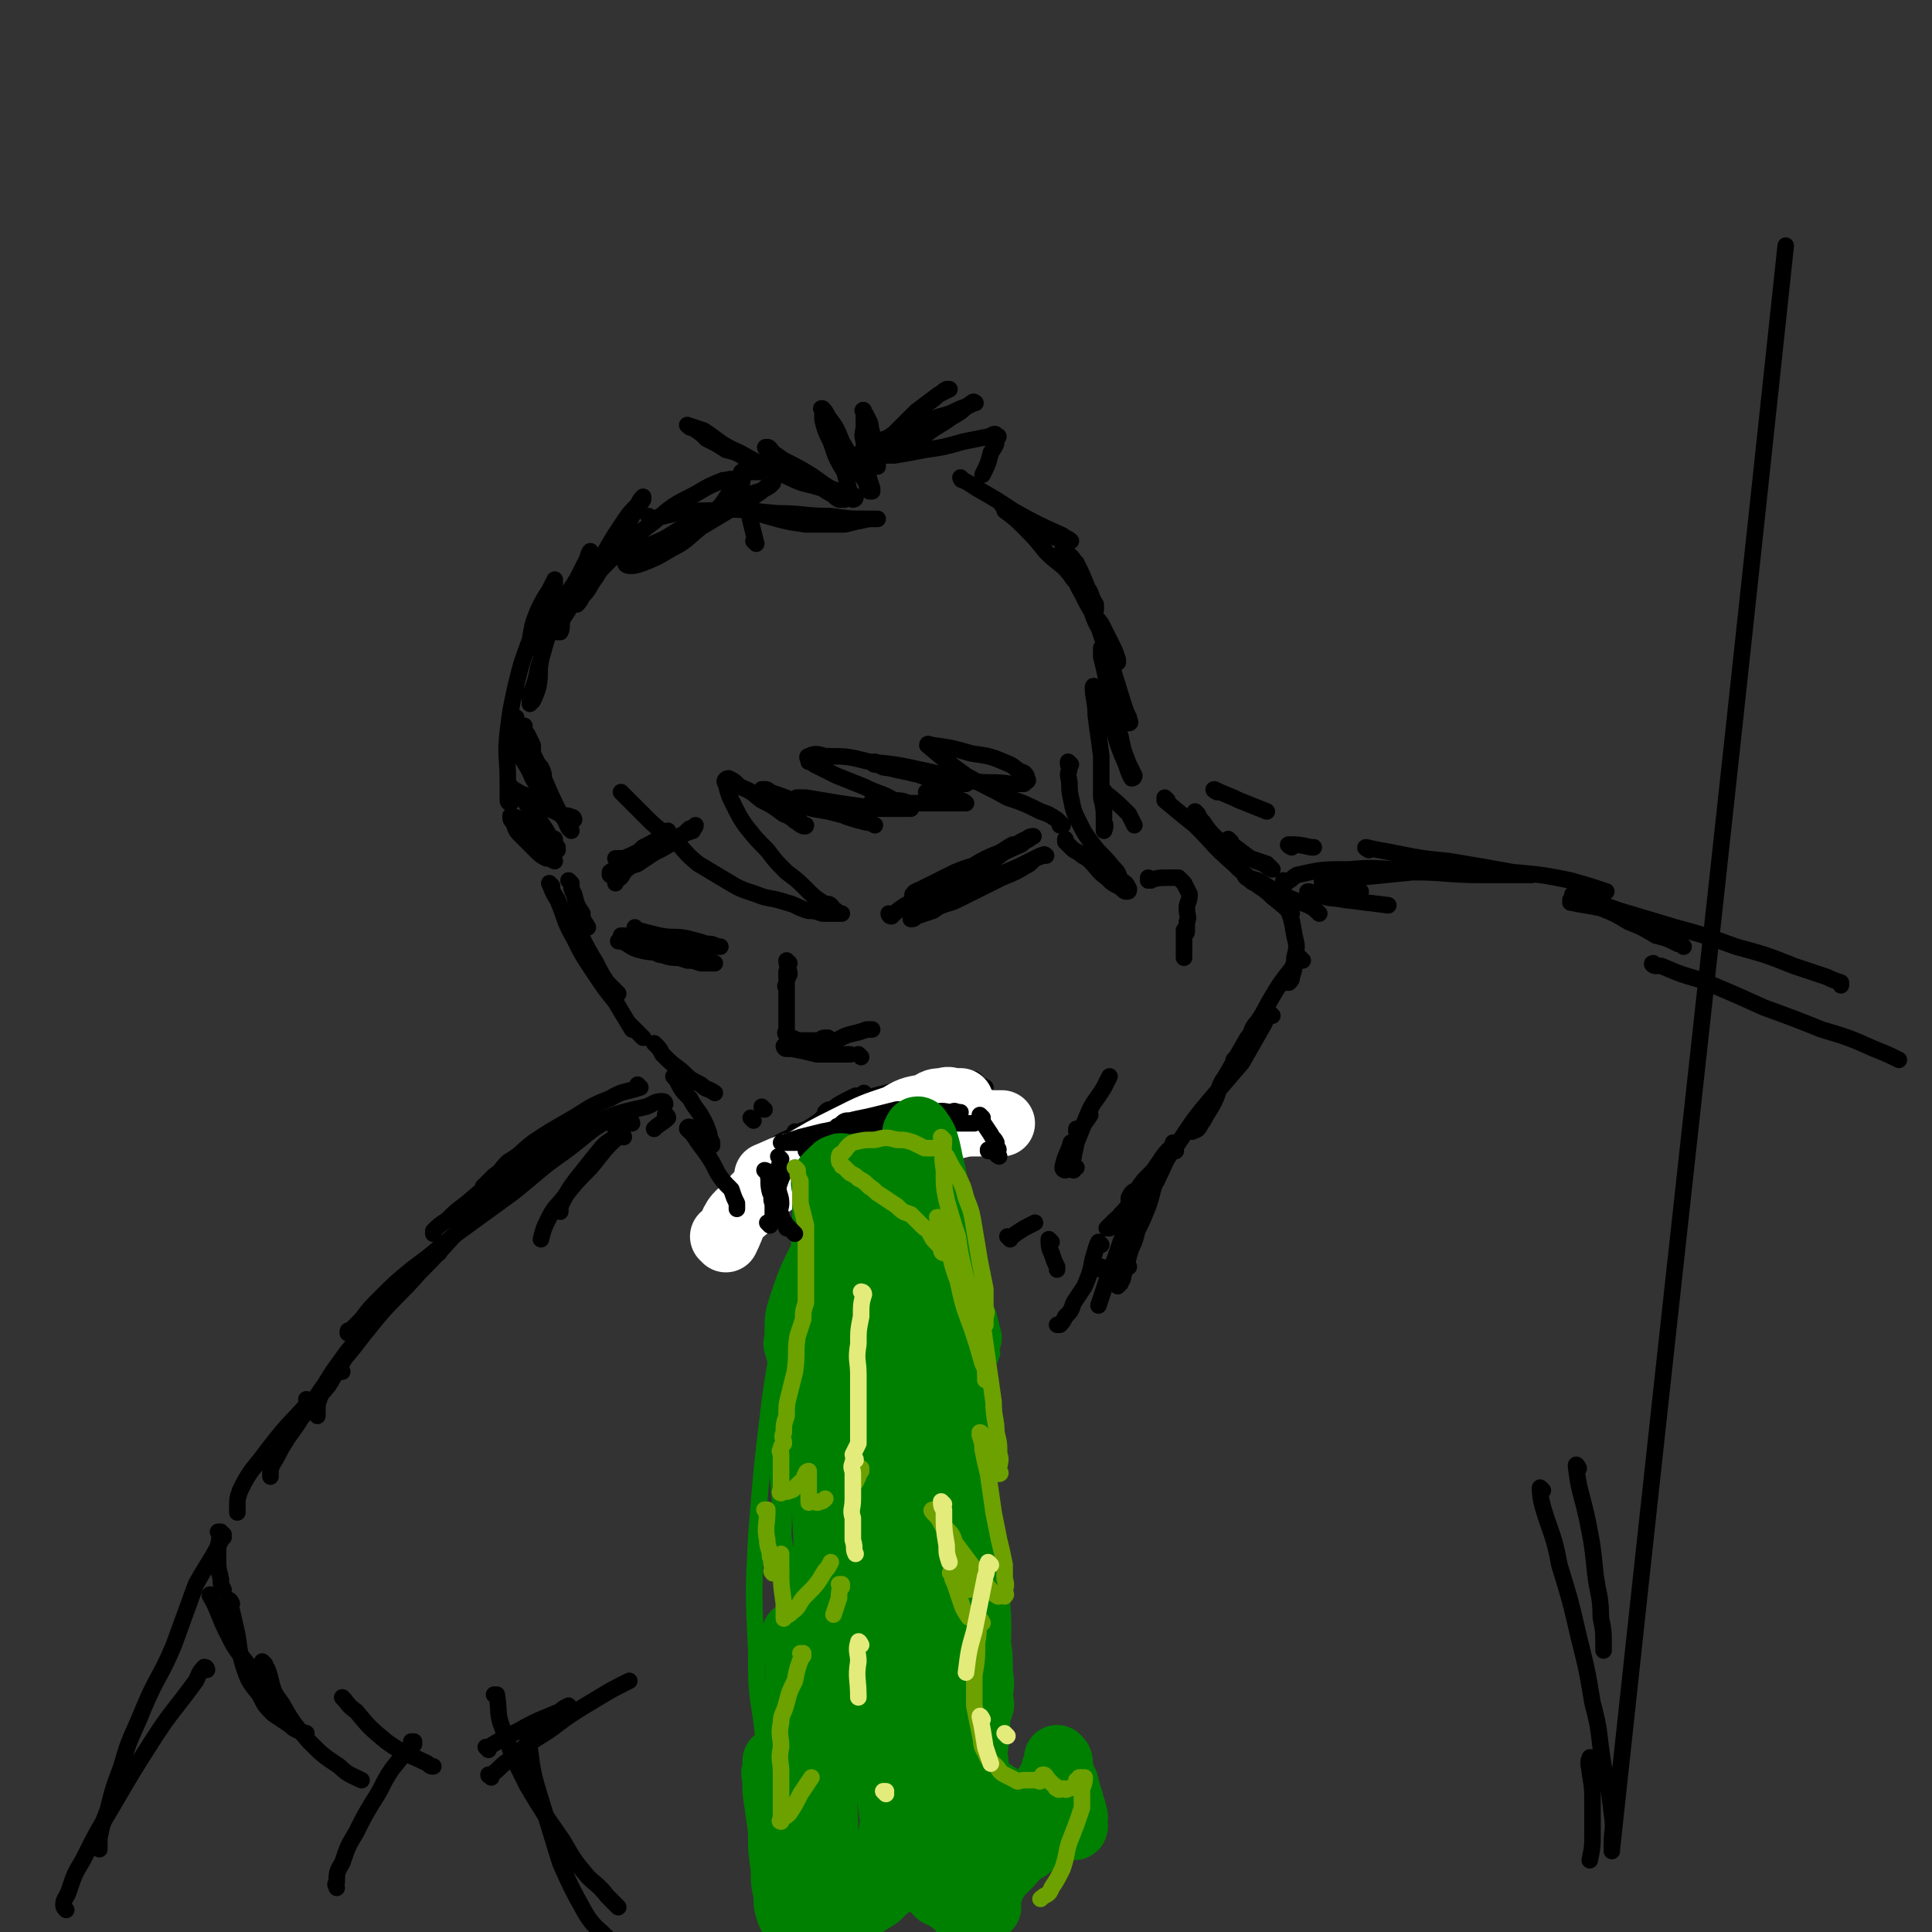 <svg viewBox='0 0 700 700' version='1.1' xmlns='http://www.w3.org/2000/svg' xmlns:xlink='http://www.w3.org/1999/xlink'><rect x="0" y="0" width="700" height="700" fill="#333333" stroke="none"/><g fill='none' stroke='rgb(0,0,0)' stroke-width='6' stroke-linecap='round' stroke-linejoin='round'><path d='M323,332c0,0 -1,-1 -1,-1 0,0 0,1 1,1 2,-2 2,-2 5,-4 6,-3 6,-3 12,-6 7,-4 7,-4 13,-7 4,-3 4,-3 9,-5 2,-2 2,-1 4,-3 1,0 1,-1 1,-1 -2,1 -3,2 -5,3 -5,2 -5,2 -10,5 -5,3 -5,3 -10,6 -4,2 -4,2 -7,3 -2,1 -2,1 -3,2 -1,0 -2,-1 -1,-1 0,-1 1,-1 3,-2 6,-3 6,-3 12,-6 7,-3 8,-2 15,-6 5,-2 4,-2 9,-4 2,-2 2,-1 4,-3 0,0 1,0 0,0 0,0 -1,0 -2,1 -3,1 -3,2 -6,3 -5,4 -5,4 -10,7 -6,3 -6,3 -11,6 -4,2 -4,2 -8,5 -3,1 -3,1 -5,2 -1,1 -1,1 -1,1 0,0 0,0 0,0 4,-2 4,-2 8,-3 8,-3 8,-3 16,-6 7,-2 7,-2 14,-5 4,-2 4,-2 8,-4 1,0 1,0 2,0 0,0 -1,-1 -1,0 -3,1 -3,1 -5,3 -5,3 -5,3 -10,5 -8,4 -8,4 -16,8 -4,2 -5,1 -9,4 -3,1 -3,1 -6,2 -1,1 -1,1 -2,1 0,0 0,0 0,0 '/><path d='M231,337c0,0 -1,-1 -1,-1 0,0 0,1 1,1 4,1 4,1 8,2 5,1 5,0 10,1 4,1 4,1 7,2 2,0 2,0 4,1 1,0 1,0 1,0 0,0 0,0 -1,0 -1,0 -1,0 -2,0 -3,0 -3,0 -5,0 -3,0 -3,0 -7,0 -4,-1 -4,-1 -8,-2 -3,-1 -3,-1 -6,-1 -2,-1 -2,0 -4,0 -1,0 -1,0 -1,0 -1,0 -1,0 -1,0 0,0 0,0 0,0 3,0 3,0 5,1 5,2 4,3 9,4 4,2 4,1 9,3 2,0 2,0 5,1 1,0 1,0 2,0 0,0 0,0 0,0 -1,0 -1,0 -2,0 -3,-1 -3,-1 -5,-1 -3,-1 -3,-1 -7,-2 -3,-2 -3,-1 -6,-3 -3,-1 -3,0 -6,-2 -2,0 -1,0 -3,-1 -1,-1 -1,-1 -2,-1 0,0 0,0 0,0 2,0 2,0 4,1 5,1 5,1 10,3 6,1 6,1 11,2 2,1 2,1 5,2 1,1 1,1 3,2 0,0 1,0 1,0 -1,0 -1,0 -2,0 -3,-1 -3,0 -5,-1 -4,-1 -4,-2 -8,-3 -5,-1 -5,-1 -9,-2 -3,-1 -3,-2 -6,-2 -2,-1 -2,0 -3,0 -1,0 -1,0 -2,0 0,0 0,0 1,0 3,1 3,2 6,3 4,1 4,1 8,1 4,1 4,1 9,2 2,0 2,0 4,0 1,0 1,0 1,0 0,0 -1,0 -2,0 -2,0 -2,0 -4,0 -4,0 -4,0 -7,-1 -2,0 -2,-1 -5,-2 '/><path d='M224,312c0,0 -1,-1 -1,-1 1,0 2,0 3,0 5,-2 4,-2 9,-4 5,-2 5,-2 11,-4 2,-1 2,-1 5,-2 0,-1 1,-1 1,-2 0,0 0,0 -1,1 -1,0 -1,0 -2,1 -2,2 -2,2 -5,4 -3,2 -3,2 -7,4 -3,2 -3,2 -6,4 -3,1 -3,1 -5,2 -2,1 -2,1 -4,2 0,0 -1,0 -1,0 0,0 0,-1 0,-1 3,-2 3,-2 5,-4 4,-2 4,-2 7,-5 4,-2 4,-2 7,-4 1,-1 1,-1 2,-2 0,0 0,0 0,0 -5,5 -5,5 -10,10 -3,3 -3,2 -6,5 -1,2 -1,2 -3,3 0,0 0,0 0,1 '/><path d='M317,291c0,0 -1,-1 -1,-1 0,0 0,1 1,1 3,0 3,0 6,0 6,0 6,0 12,0 4,0 4,0 8,0 2,0 2,0 4,0 1,0 1,0 2,0 0,0 1,0 1,0 -1,-1 -2,-1 -4,-2 -2,-1 -2,-1 -4,-2 -2,0 -2,0 -4,0 -1,0 -1,0 -2,0 0,0 0,0 0,0 -1,0 0,0 0,0 2,0 2,0 3,1 1,0 1,0 3,1 '/><path d='M286,349c0,0 -1,-1 -1,-1 0,0 0,0 1,1 0,0 0,0 0,0 0,0 -1,-1 -1,-1 0,2 1,3 1,5 -1,2 -1,2 -1,4 -1,0 0,1 0,1 0,0 0,-1 0,-2 0,-1 0,-1 0,-1 0,-1 0,-1 0,-2 0,-1 0,-1 0,-1 0,0 0,0 0,1 0,2 0,2 0,4 0,2 0,2 0,5 0,2 0,2 0,4 0,1 0,1 0,3 0,0 0,1 0,1 0,-1 0,-1 0,-2 0,-1 0,-1 0,-2 0,-1 0,-1 0,-2 0,0 0,0 0,-1 0,-1 0,-1 0,-2 0,0 0,0 0,0 0,0 0,1 0,2 0,1 0,1 0,3 0,2 0,2 0,4 0,1 0,1 0,3 0,1 -1,1 0,2 0,1 1,1 2,1 2,1 2,1 4,1 3,0 3,0 6,0 1,-1 1,-1 3,-1 '/><path d='M285,380c0,0 -1,-1 -1,-1 0,0 0,1 1,1 1,0 1,0 2,0 5,1 5,1 9,2 4,0 4,0 8,0 2,0 2,0 4,0 '/><path d='M312,383c0,0 -1,-1 -1,-1 0,0 0,0 1,1 0,0 0,0 0,0 '/><path d='M294,381c0,0 -1,-1 -1,-1 0,0 0,1 1,1 4,-2 4,-3 9,-4 5,-3 6,-2 11,-4 1,0 1,0 2,0 '/><path d='M306,422c0,0 -1,-1 -1,-1 0,0 0,1 1,1 2,-2 2,-2 5,-4 '/><path d='M306,411c0,0 -1,-1 -1,-1 0,0 0,1 1,1 4,-4 4,-5 8,-8 6,-4 6,-4 12,-7 1,-1 1,-1 2,-1 '/><path d='M307,413c0,0 -1,-1 -1,-1 1,-1 2,-1 3,-2 5,-3 5,-3 10,-6 6,-4 6,-3 12,-7 4,-2 4,-2 8,-4 0,0 0,0 1,0 '/><path d='M315,407c0,0 -1,-1 -1,-1 1,0 1,0 2,0 5,-2 5,-2 9,-4 4,-2 4,-2 9,-4 3,-2 3,-2 6,-4 2,-1 2,-1 4,-2 1,-1 1,-1 2,-2 0,0 0,0 0,1 0,0 0,0 0,0 -1,0 -1,0 -2,0 -1,0 -1,-1 -2,0 -2,0 -2,0 -4,1 -3,1 -3,1 -6,2 -3,1 -4,0 -7,1 -4,1 -4,1 -8,2 -3,1 -3,1 -7,2 -2,1 -2,1 -5,2 -2,0 -1,1 -3,1 -1,1 -1,1 -2,1 -1,0 -1,0 -1,0 0,0 0,0 0,0 1,-1 1,-1 2,-1 3,-1 3,-1 6,-2 2,-1 2,-1 4,-2 1,-1 1,-1 2,-2 0,0 1,1 1,1 0,0 -1,0 -1,0 -1,0 -1,0 -3,0 -2,1 -2,1 -4,2 -4,2 -4,3 -8,6 -3,3 -3,3 -7,5 -2,2 -2,2 -5,3 -1,1 -1,1 -3,2 -1,0 -2,0 -2,0 2,-2 4,-2 7,-4 3,-2 3,-1 6,-3 3,-2 3,-2 6,-4 1,-1 1,-1 3,-1 0,0 0,0 0,0 -1,0 -1,-1 -1,0 -3,2 -3,2 -7,5 -2,1 -1,2 -3,3 -2,1 -2,2 -3,2 -1,1 -1,0 -2,1 0,0 0,0 1,0 1,-1 1,-1 2,-1 4,-2 3,-2 7,-4 3,-2 3,-2 7,-3 3,-2 3,-2 6,-4 1,-1 1,-1 3,-1 1,-1 1,-2 1,-2 0,0 -1,0 -3,1 -1,0 -1,0 -3,1 -3,1 -2,2 -5,3 -3,2 -3,2 -5,4 -2,1 -2,2 -4,3 -2,2 -2,2 -4,3 -1,1 -1,1 -2,2 -1,0 -2,0 -2,1 -1,1 0,1 0,2 0,1 -1,1 0,2 1,1 1,1 3,2 2,1 2,1 5,1 0,1 0,1 1,1 '/><path d='M293,420c0,0 -1,-1 -1,-1 0,0 1,0 1,1 -2,4 -3,4 -3,8 -1,2 -1,2 0,5 0,2 0,2 0,3 0,0 0,0 1,1 '/><path d='M290,429c0,0 -1,-1 -1,-1 0,0 0,1 1,1 1,-2 0,-2 1,-4 4,-3 4,-4 7,-7 3,-3 3,-3 7,-6 4,-3 4,-3 9,-5 5,-3 5,-2 11,-4 5,-1 5,-1 10,-2 4,0 4,0 8,0 3,0 3,0 6,0 1,0 1,0 3,0 0,0 0,0 0,0 '/><path d='M354,397c0,0 -1,-1 -1,-1 0,0 0,0 0,1 0,0 0,0 0,0 '/><path d='M355,397c0,0 -1,-1 -1,-1 0,0 0,0 0,1 0,0 0,0 0,0 '/><path d='M292,415c0,0 -1,-1 -1,-1 0,0 0,0 1,1 0,0 0,0 0,0 0,0 -1,-1 -1,-1 0,0 0,0 1,1 0,0 0,0 0,0 0,0 -1,-1 -1,-1 0,0 1,0 1,1 -1,2 -1,2 -1,4 -1,1 0,1 0,3 '/><path d='M289,411c0,0 -1,-1 -1,-1 0,0 1,0 1,1 -1,3 -2,3 -3,7 -1,3 -1,3 0,7 0,2 0,3 1,5 1,2 1,2 2,3 0,0 0,0 1,1 '/><path d='M349,401c0,0 -1,-1 -1,-1 0,0 0,0 1,1 0,0 0,0 0,0 '/><path d='M357,398c0,0 -1,-1 -1,-1 0,0 0,0 0,1 '/><path d='M343,402c0,0 -1,-1 -1,-1 0,0 0,0 1,1 0,0 0,0 0,0 3,0 3,0 6,0 3,0 4,-1 7,0 1,0 1,0 2,1 '/><path d='M354,392c0,0 -1,-1 -1,-1 0,0 0,0 0,1 0,0 0,0 0,0 2,1 2,1 4,2 '/></g>
<g fill='none' stroke='rgb(255,255,255)' stroke-width='24' stroke-linecap='round' stroke-linejoin='round'><path d='M263,449c0,0 -1,-1 -1,-1 0,0 0,0 1,1 0,0 0,0 0,0 3,-6 2,-7 7,-11 8,-9 8,-8 18,-15 10,-6 10,-6 20,-11 8,-4 8,-4 17,-7 5,-3 5,-3 11,-4 3,-2 3,-2 6,-2 2,-1 2,0 4,0 1,0 1,0 2,0 0,0 -1,0 -1,0 -1,0 -1,0 -2,1 -4,1 -4,1 -7,3 -6,3 -6,3 -12,7 -8,3 -8,3 -16,7 -6,2 -6,2 -13,5 -4,1 -4,1 -8,2 -2,1 -2,1 -5,2 -2,0 -2,0 -4,0 -1,0 -2,0 -2,0 5,-2 6,-3 11,-4 10,-3 10,-3 20,-6 11,-2 11,-2 22,-5 7,-2 7,-2 15,-3 4,-1 4,-1 9,-1 2,-1 2,0 4,0 2,0 2,0 4,0 0,0 0,0 0,0 '/></g>
<g fill='none' stroke='rgb(0,0,0)' stroke-width='6' stroke-linecap='round' stroke-linejoin='round'><path d='M293,418c0,0 -1,-1 -1,-1 0,0 0,0 1,1 0,0 0,0 0,0 3,-2 3,-2 7,-4 3,-1 3,-2 6,-3 3,-1 3,-1 5,-2 3,-1 3,-1 6,-1 1,-1 2,0 3,0 2,-1 2,-1 3,-1 1,0 1,0 2,0 0,0 0,0 1,0 0,0 0,0 0,0 -1,0 -1,0 -1,0 -1,0 -1,0 -2,0 -1,0 -1,0 -2,0 -1,0 -1,-1 -3,0 -1,0 -1,0 -3,1 -1,0 -1,0 -3,1 -2,0 -2,0 -3,0 -1,0 -1,0 -1,0 -1,0 -1,0 -2,0 -1,0 -1,0 -2,0 0,0 0,0 0,0 -1,-1 -1,-1 0,-1 2,-2 2,-2 4,-2 4,-1 5,-1 9,-2 4,-1 4,-1 8,-2 3,0 3,0 6,0 2,0 2,0 4,0 0,0 0,0 1,0 0,0 -1,0 -1,0 -1,0 -1,-1 -2,0 -2,0 -2,0 -4,1 -3,1 -3,0 -7,1 -5,2 -5,2 -10,4 -5,1 -5,1 -10,2 -3,1 -3,1 -7,2 -3,1 -3,1 -5,2 -2,0 -2,0 -3,0 -1,0 -1,0 -2,0 -1,0 -1,0 -2,0 0,0 0,0 1,0 3,-1 3,-1 6,-2 4,-1 4,-1 8,-2 6,-1 6,-2 12,-3 7,-1 7,0 13,-1 5,-1 5,-1 9,-2 4,-1 3,-1 7,-1 3,-1 3,0 7,0 0,0 0,0 1,0 1,0 1,0 1,0 0,0 0,0 0,0 -2,0 -2,-1 -3,0 -2,0 -2,1 -4,1 -3,1 -4,1 -7,2 -3,1 -3,1 -7,2 -3,0 -3,0 -6,0 -2,0 -2,0 -5,0 -1,0 -1,0 -2,0 -1,0 -1,0 -2,0 0,0 -1,0 -1,0 1,0 2,0 5,0 4,0 4,0 9,0 5,-1 5,-1 11,-1 3,-1 3,0 7,0 2,0 2,0 5,0 1,0 1,0 3,0 1,0 1,0 2,0 '/><path d='M283,420c0,0 -1,-1 -1,-1 0,0 0,0 1,1 0,0 0,0 0,0 -1,4 -2,4 -2,8 -1,2 -1,2 -1,5 -1,2 0,2 0,4 0,1 0,1 0,2 0,0 0,0 0,1 0,0 0,0 0,0 '/><path d='M284,425c0,0 -1,-1 -1,-1 0,0 1,0 1,1 -1,2 -1,2 -2,5 0,3 1,3 1,6 0,2 -1,2 0,4 0,3 1,2 2,5 '/><path d='M356,405c0,0 -1,-1 -1,-1 0,0 0,0 0,1 0,0 0,0 0,0 1,0 0,-1 0,-1 0,0 0,0 0,1 0,0 0,0 0,0 1,0 0,-1 0,-1 0,0 0,0 0,1 2,3 2,3 4,6 1,2 1,1 2,3 0,1 0,1 0,2 1,0 1,1 0,1 0,0 0,0 0,0 -1,-1 -1,0 -2,0 0,0 -1,0 -1,0 0,0 0,-1 0,0 3,0 2,1 4,2 '/></g>
<g fill='none' stroke='rgb(0,128,0)' stroke-width='6' stroke-linecap='round' stroke-linejoin='round'><path d='M303,438c0,0 -1,-1 -1,-1 0,0 1,0 1,1 -7,7 -8,7 -14,15 -4,8 -4,8 -7,17 -2,6 -2,7 -2,14 -1,4 0,5 1,9 0,2 0,1 1,3 '/><path d='M303,436c0,0 -1,-1 -1,-1 -2,2 -2,2 -3,5 -4,10 -5,9 -8,19 -4,13 -4,13 -5,26 -2,12 -2,12 -1,24 0,9 0,9 2,17 1,7 1,7 3,13 1,3 1,3 3,5 '/><path d='M297,453c0,0 -1,-1 -1,-1 -2,4 -2,5 -4,10 -4,10 -5,10 -7,21 -3,17 -3,17 -3,35 -1,15 0,16 1,31 1,11 1,11 4,21 2,8 2,8 4,16 2,5 3,4 5,9 '/><path d='M292,457c0,0 -1,-1 -1,-1 0,0 1,0 1,1 -2,4 -3,4 -5,9 -4,20 -5,20 -8,41 -3,25 -3,25 -5,50 -1,20 -1,20 0,41 0,13 0,13 2,26 1,9 1,9 2,18 1,2 1,2 2,4 '/><path d='M296,444c0,0 -1,-2 -1,-1 -3,9 -3,10 -5,20 -4,20 -4,20 -6,41 -1,19 0,19 0,39 0,17 -1,17 0,34 1,13 1,14 3,26 2,8 3,8 5,16 1,5 1,5 3,10 0,1 0,1 0,2 0,0 0,0 0,0 '/><path d='M284,509c0,0 -1,-1 -1,-1 0,1 0,2 0,5 -1,10 -1,10 0,20 0,14 0,14 1,27 1,13 1,13 3,26 2,11 3,11 6,22 2,9 3,9 5,17 3,6 3,6 5,12 1,4 1,4 2,7 1,3 0,3 1,5 0,2 0,2 0,4 0,1 0,1 0,3 0,2 0,2 0,4 0,1 0,1 0,3 0,2 0,2 0,5 -1,1 -1,1 -1,3 -1,2 0,2 0,3 0,1 0,1 0,2 0,1 0,1 0,2 -1,0 -2,-1 -2,-1 -1,-2 -1,-2 -1,-5 0,-3 0,-3 0,-7 -1,-2 0,-2 0,-4 0,0 0,-2 0,-1 0,3 0,4 0,7 0,6 0,6 0,12 '/><path d='M318,438c0,0 -1,-1 -1,-1 '/><path d='M334,438c0,0 -1,-1 -1,-1 0,0 0,0 1,1 0,0 0,0 0,0 0,0 -1,-1 -1,-1 0,0 0,0 1,1 0,0 0,0 0,0 0,0 -1,-1 -1,-1 2,2 3,2 7,5 2,2 2,2 3,4 2,2 2,3 3,5 1,3 1,3 2,6 0,2 0,2 0,5 1,3 0,3 1,5 0,4 0,4 0,7 0,2 0,2 0,5 0,2 0,2 0,3 0,2 0,2 0,4 0,2 -1,2 0,3 0,2 1,2 2,4 1,2 0,2 1,4 1,2 1,2 2,4 1,2 1,2 1,4 1,1 0,1 0,2 0,1 0,1 0,2 0,0 0,0 0,1 0,1 0,1 0,2 0,1 0,1 0,2 0,0 0,0 0,0 0,-1 1,-1 0,-2 0,-1 -1,-1 -2,-3 -2,-3 -2,-3 -3,-6 -2,-4 -2,-4 -4,-7 -2,-4 -2,-4 -3,-7 -1,-4 -1,-4 -2,-7 -1,-3 -1,-3 -2,-7 0,-3 1,-4 1,-8 0,-4 0,-4 0,-8 0,-3 0,-3 0,-7 0,-2 0,-2 0,-4 0,-1 0,-1 0,-2 0,-1 0,-1 0,-2 0,-1 0,-1 0,-2 0,-1 -1,-1 0,-2 0,0 0,0 1,1 1,1 2,0 3,2 2,3 2,3 4,6 2,4 2,4 4,9 2,4 2,4 3,9 0,3 0,3 0,7 1,2 1,2 0,4 0,1 0,1 -1,2 0,0 -1,0 -2,0 -1,-1 -1,-1 -1,-2 -2,-3 -2,-3 -4,-6 -1,-3 -1,-3 -2,-7 -1,-2 -1,-2 -2,-5 0,-2 0,-2 1,-3 0,-1 0,-1 0,-2 0,-1 -1,-2 0,-2 0,0 0,0 1,1 2,2 2,1 4,4 3,4 3,4 5,9 2,4 2,5 4,9 1,4 1,4 2,8 0,2 0,2 -1,5 0,1 1,1 0,2 0,1 0,1 -1,2 -1,0 -1,0 -2,0 -1,0 -1,0 -2,0 -1,0 -1,0 -2,0 0,0 -1,-1 -1,0 0,0 0,0 0,1 1,2 1,2 2,4 0,3 0,3 0,6 1,3 2,3 2,7 1,3 1,3 0,7 0,3 0,3 -1,6 0,3 0,3 -1,5 -1,2 -1,2 -2,4 -1,2 -1,2 -2,3 -1,2 -1,2 -2,4 0,2 0,2 0,4 -1,1 0,1 0,3 0,2 0,2 0,3 0,1 0,1 0,2 0,0 0,1 0,1 0,0 0,-1 0,-2 -1,-2 -1,-2 -2,-5 -1,-5 -1,-5 -2,-10 -1,-6 0,-6 -2,-12 0,-3 0,-3 -1,-7 -1,-2 -1,-2 -1,-4 -1,-2 0,-2 0,-4 0,-1 0,-1 0,-2 0,0 0,0 0,-1 0,-1 0,-1 0,-2 0,0 0,-1 0,-1 0,0 -1,0 0,1 0,1 0,1 0,2 1,3 1,3 2,6 1,4 1,4 2,8 1,5 1,5 2,10 1,6 1,6 1,11 1,6 1,6 1,12 0,4 0,4 1,8 0,3 0,3 0,6 0,2 0,2 0,5 0,0 0,0 0,1 0,1 0,1 0,1 0,0 0,-1 0,-2 -1,-3 -2,-3 -3,-6 -1,-4 0,-4 -1,-9 -1,-3 -1,-3 -2,-6 -1,-2 -1,-2 -1,-4 -1,-1 0,-2 0,-2 0,2 -1,3 0,5 0,5 0,5 1,10 1,7 2,6 3,13 2,8 2,8 4,16 1,6 0,6 1,13 1,6 1,6 2,13 1,5 1,5 2,10 0,3 0,3 -1,6 0,2 0,2 0,3 0,1 0,1 0,2 0,0 0,1 0,1 0,0 0,0 0,-1 0,0 0,0 0,0 1,3 1,3 1,5 1,3 0,3 0,6 0,2 0,2 0,5 0,1 0,1 0,3 0,0 1,1 0,1 0,0 -1,-1 -1,-2 -2,-3 -2,-3 -4,-7 -3,-7 -3,-7 -6,-15 -5,-11 -5,-11 -8,-22 -3,-8 -3,-8 -4,-16 -2,-6 -1,-6 -2,-11 -1,-3 -1,-3 -2,-6 0,-2 0,-2 0,-4 -1,-1 0,-1 0,-2 0,0 -1,0 0,-1 0,0 0,1 0,1 2,3 2,3 3,6 3,8 4,8 6,17 2,7 1,7 2,15 1,6 2,6 2,12 1,3 0,3 1,7 0,2 0,2 0,4 -1,0 -1,0 -1,-1 -2,-1 -2,-1 -3,-3 -2,-6 -2,-6 -3,-13 -1,-5 -1,-6 -2,-11 0,-3 0,-3 1,-6 0,-1 -1,-1 0,-2 0,-1 0,0 0,0 1,3 1,3 2,6 2,8 2,7 4,15 2,9 1,9 2,17 1,7 2,7 2,14 1,7 1,7 1,13 0,6 0,6 1,12 0,5 0,5 0,10 0,4 0,4 0,7 0,2 0,2 0,3 0,1 0,1 0,3 0,1 0,1 0,1 0,1 0,1 0,2 0,0 0,1 0,1 -1,0 -1,0 -2,-1 -1,0 -1,0 -1,0 -1,-2 0,-2 0,-4 0,-2 -1,-2 0,-4 0,-3 0,-3 1,-5 0,-1 0,-1 1,-1 2,-1 2,-1 4,-2 2,0 2,0 4,0 2,1 2,1 4,2 1,2 1,2 1,4 1,1 0,1 0,2 1,0 1,0 0,0 0,1 -1,1 -2,0 -4,-1 -4,-1 -7,-3 -4,-3 -4,-3 -8,-6 -4,-2 -4,-2 -7,-5 -3,-2 -3,-2 -6,-4 -3,-2 -3,-2 -5,-5 -2,-4 -3,-3 -5,-8 -3,-6 -3,-6 -4,-12 -2,-6 -2,-6 -3,-13 0,-6 0,-6 1,-13 0,-5 0,-5 0,-10 1,-5 2,-5 3,-10 1,-3 1,-3 2,-7 1,-2 1,-2 2,-4 0,0 0,0 0,0 1,3 1,3 2,6 2,9 2,9 3,19 1,11 0,11 1,23 0,7 0,7 0,15 0,5 0,5 0,11 -1,3 -1,3 -2,6 -1,2 -1,2 -2,3 -1,0 -1,-1 -2,-2 -2,-8 -3,-8 -4,-16 -2,-16 -2,-16 -2,-32 -1,-11 0,-11 0,-22 0,-5 0,-5 0,-10 0,-1 -1,-3 0,-2 0,0 0,2 0,4 1,12 0,12 1,24 1,13 1,13 2,26 0,11 0,11 0,23 -1,8 -1,8 -2,16 -1,5 -1,5 -2,10 -1,3 0,3 -2,5 0,1 -1,1 -2,0 -2,-2 -2,-3 -3,-6 -4,-15 -4,-15 -5,-31 -2,-20 -1,-21 0,-41 0,-14 0,-14 3,-28 1,-8 2,-8 5,-15 0,-3 0,-4 1,-6 1,-1 2,-2 2,-1 2,3 2,4 3,8 3,15 3,16 4,31 1,15 0,15 0,29 -1,10 -1,9 -2,19 -1,7 -1,7 -2,13 0,4 0,4 -2,7 0,0 -1,0 -1,-1 -2,-6 -2,-7 -2,-15 -1,-21 -2,-21 -1,-43 0,-20 0,-20 2,-40 1,-7 1,-7 3,-15 0,-1 -1,-2 0,-2 1,4 2,6 3,11 3,15 4,15 5,30 3,16 2,17 3,33 0,10 -1,10 -1,19 -1,9 -1,9 -1,18 -1,5 -1,6 -2,11 0,1 -1,1 -1,2 '/></g>
<g fill='none' stroke='rgb(0,128,0)' stroke-width='24' stroke-linecap='round' stroke-linejoin='round'><path d='M318,571c0,0 -1,-2 -1,-1 2,14 3,16 6,31 3,16 2,16 6,32 2,11 2,11 5,23 2,6 2,6 4,13 1,3 1,3 1,7 1,2 1,3 1,3 -1,1 -1,0 -2,-1 -2,-3 -2,-3 -4,-6 -6,-14 -6,-14 -10,-29 -6,-18 -5,-19 -10,-38 -4,-17 -4,-17 -8,-34 -2,-13 -2,-13 -4,-27 -1,-8 0,-8 0,-16 -1,-4 0,-4 0,-8 0,-1 0,-1 0,-1 0,0 0,0 0,0 2,7 3,7 5,14 3,14 2,14 3,27 1,13 1,13 2,26 0,8 0,8 0,16 0,5 0,5 0,10 0,2 0,3 0,4 -1,1 -2,1 -2,0 -2,-2 -2,-3 -3,-7 -3,-13 -3,-13 -5,-26 -3,-17 -2,-17 -3,-34 -1,-14 -2,-14 -1,-28 0,-9 0,-9 1,-17 1,-6 1,-6 2,-13 1,-3 1,-3 2,-7 0,-2 0,-2 0,-4 0,-1 0,-1 0,-2 0,-1 -1,-2 0,-2 0,0 1,0 2,2 3,9 4,9 6,18 3,16 2,16 4,32 2,15 1,15 2,29 1,10 0,10 1,20 0,7 0,7 0,14 0,3 0,3 0,6 0,1 0,1 0,1 -1,0 -1,0 -2,-1 -2,-4 -1,-4 -3,-9 -3,-12 -3,-12 -6,-25 -3,-12 -3,-12 -5,-24 -2,-11 -2,-11 -3,-21 -1,-7 0,-7 0,-14 0,-6 -1,-6 0,-12 0,-5 0,-5 0,-10 1,-5 1,-4 2,-9 1,-4 1,-4 2,-9 1,-3 1,-3 2,-6 0,-3 0,-3 1,-6 1,-3 1,-3 2,-5 1,-3 1,-3 2,-5 1,-3 1,-3 3,-6 1,-2 2,-1 3,-3 2,-2 2,-2 4,-4 1,-1 1,-1 3,-2 1,0 1,-1 2,0 1,0 1,0 2,1 1,2 1,2 2,5 2,4 2,4 3,8 3,7 3,7 4,14 1,6 1,6 2,13 0,7 0,8 -1,15 -1,8 -1,8 -3,17 -1,6 -1,6 -3,12 -1,5 -1,5 -3,9 0,2 0,2 -1,4 -1,2 -1,2 -2,3 -1,1 -1,0 -2,1 -1,0 -1,0 -2,0 -1,0 -1,0 -1,0 -1,-1 -1,-1 -2,-2 -2,-3 -2,-3 -3,-5 -2,-4 -2,-4 -4,-9 -2,-4 -1,-4 -3,-9 0,-3 0,-3 -1,-6 -1,-2 -1,-2 -2,-5 -1,-2 -1,-1 -2,-3 -1,-3 0,-3 -1,-6 0,-5 0,-5 -1,-10 0,-2 0,-2 0,-3 0,-1 0,-2 0,-3 -1,-1 -1,0 -1,-1 -1,-1 0,-1 0,-2 0,-1 0,-1 0,-2 0,-1 0,-1 0,-2 0,-1 0,-1 0,-3 0,0 0,0 0,-1 -1,-2 -1,-2 -1,-3 0,-1 0,-1 0,-2 -1,-1 0,-1 0,-3 0,-1 0,-1 0,-2 0,-2 0,-2 0,-3 0,-1 0,-1 0,-2 0,-1 0,-1 0,-2 0,-1 0,-1 0,-1 0,-1 0,-1 0,-2 0,-1 0,-1 0,-2 0,-1 0,-1 0,-2 0,-1 0,-1 0,-1 0,-1 0,-1 0,-2 0,-1 -1,-1 0,-2 0,-1 0,-1 1,-2 1,-1 1,-1 2,-2 1,0 0,-1 2,-1 1,-1 1,0 2,0 2,0 2,0 3,0 2,0 2,-1 3,0 2,0 2,0 3,1 2,0 2,0 4,1 2,1 2,2 4,3 1,1 2,1 3,2 2,2 2,2 4,4 1,2 1,1 2,3 2,2 1,2 2,5 1,2 1,2 2,5 1,2 1,2 2,5 0,4 0,4 1,7 0,4 0,4 0,7 0,4 0,4 0,8 0,3 0,3 0,6 0,3 0,3 0,6 -1,2 -1,1 -2,3 -1,2 -1,2 -2,3 -1,1 -1,1 -2,2 -1,0 -1,0 -2,1 0,0 -1,0 -1,0 -1,-1 -1,-1 -2,-2 -1,-2 -1,-2 -2,-4 -1,-3 -1,-3 -2,-7 0,-5 1,-5 1,-10 0,-4 0,-4 0,-8 0,-5 -1,-5 0,-9 0,-5 0,-4 1,-9 0,-3 0,-3 1,-5 0,-3 0,-3 0,-5 0,-1 0,-1 0,-2 0,-1 0,-1 0,-2 0,-1 -1,-2 0,-2 0,1 1,2 2,4 1,3 1,3 2,7 1,5 1,5 2,10 0,5 0,5 0,10 -1,3 0,3 0,6 0,2 0,2 0,3 0,1 0,1 0,1 0,-1 0,-1 0,-3 -1,-2 -1,-2 -1,-5 -1,-5 0,-5 0,-11 -1,-6 0,-6 0,-13 0,-3 0,-3 0,-6 0,-1 0,-1 0,-3 0,-1 0,-1 0,-1 0,0 0,0 0,1 0,3 0,3 0,5 -1,8 -2,8 -2,15 -1,9 -2,9 -2,18 -1,10 -1,10 -1,19 0,9 0,9 0,17 -1,8 -1,8 -1,16 -1,8 -1,8 0,16 0,7 -1,7 0,13 1,5 1,5 2,9 0,2 0,2 0,5 -1,1 0,1 0,2 0,1 0,2 0,2 0,0 -1,-1 0,-1 0,-2 0,-2 1,-5 0,-7 0,-7 0,-14 -1,-6 -2,-6 -2,-13 -1,-3 0,-3 0,-7 0,-1 0,-2 0,-2 0,0 0,1 0,2 0,6 -1,6 0,13 0,12 0,12 2,23 1,13 1,13 3,25 2,8 2,8 4,17 1,7 1,7 2,13 2,4 2,4 3,8 1,1 0,2 1,2 0,1 0,0 0,-1 -2,-5 -2,-5 -4,-10 -1,-7 -1,-7 -3,-13 -1,-3 -1,-3 -1,-5 -1,0 -1,-1 0,-1 1,4 1,4 3,8 2,8 2,8 4,17 2,7 2,7 5,15 1,5 2,5 3,10 1,3 2,3 3,6 0,1 0,2 0,2 1,1 1,0 0,0 0,-6 0,-6 -1,-12 -3,-16 -2,-16 -6,-32 -6,-32 -6,-32 -13,-63 -1,-4 -2,-4 -3,-8 -1,-2 -1,-2 -2,-4 0,0 0,0 1,0 1,4 0,4 1,9 3,11 3,11 6,22 4,13 4,13 7,25 2,9 2,9 4,18 1,7 1,7 2,13 1,3 2,3 2,7 1,1 0,3 0,3 1,1 1,-1 0,-2 -1,-6 -1,-6 -3,-12 -3,-19 -3,-19 -6,-37 -3,-19 -3,-19 -5,-37 -1,-15 -1,-15 -2,-29 0,-7 1,-7 1,-13 -1,-4 -2,-4 -2,-8 -1,-3 -1,-3 -1,-7 -1,-2 -1,-2 -1,-5 -1,-2 0,-2 0,-5 0,-3 0,-3 0,-5 0,-3 0,-3 0,-5 0,-2 0,-2 0,-3 0,-2 0,-2 0,-3 0,-1 0,-1 0,-1 0,-2 0,-2 0,-4 0,-2 0,-2 0,-4 0,-1 0,-1 0,-3 0,-2 0,-2 0,-4 0,-2 0,-2 0,-3 0,-2 0,-2 0,-4 0,-2 0,-2 0,-3 0,-2 0,-2 0,-4 0,-2 0,-2 0,-3 0,-2 0,-2 0,-3 0,-1 0,-1 0,-2 0,-1 0,-1 0,-2 0,-1 0,-1 0,-1 0,-1 -1,-1 0,-2 0,-1 0,-1 0,-3 0,-1 0,-1 1,-2 0,-1 0,-1 0,-2 0,0 0,0 0,-1 0,-1 -1,-1 0,-2 0,-1 1,-1 1,0 1,1 1,1 2,3 1,3 1,3 2,8 1,4 1,4 2,9 1,5 1,4 2,9 0,5 0,5 1,10 0,5 0,5 1,11 0,6 0,6 1,12 0,5 -1,5 0,10 0,5 0,5 1,9 0,5 0,5 1,9 0,6 -1,6 0,11 0,5 0,5 0,10 0,6 0,6 1,11 0,3 0,3 0,7 0,3 0,3 0,7 0,2 0,2 0,5 0,1 0,1 0,2 0,1 0,1 0,2 0,0 0,1 0,1 0,0 0,-1 0,-3 0,-2 0,-2 0,-4 0,-3 0,-3 0,-5 0,-1 0,-1 0,-3 0,0 -1,-1 0,-1 0,3 0,4 1,8 1,9 2,9 3,19 2,11 1,11 2,21 1,8 1,8 2,15 0,4 0,4 -1,8 0,2 0,3 0,4 0,0 0,0 0,0 0,-5 1,-5 0,-9 0,-11 0,-11 -1,-21 -1,-9 -1,-9 -2,-18 -1,-4 -1,-3 -2,-7 0,-1 -1,-2 0,-2 0,1 0,2 1,3 1,7 1,7 1,13 2,10 2,10 3,20 1,6 1,6 1,13 1,4 0,4 0,8 0,2 1,2 0,4 0,0 0,0 0,0 -1,0 -1,0 -2,0 0,-2 -1,-2 -1,-5 -1,-11 0,-11 -1,-22 0,-9 0,-9 0,-19 0,-2 0,-4 0,-5 1,-1 1,0 1,1 1,6 1,6 2,12 1,12 0,12 0,23 1,9 1,9 0,18 0,6 0,6 -1,13 0,3 1,3 0,6 0,1 0,1 -1,2 0,0 -1,-1 -1,-2 -1,0 -1,0 -2,-1 -1,-1 -1,-1 -2,-2 -1,-1 -1,-1 -2,-2 -1,-1 -1,-1 -2,-2 0,0 0,0 0,-1 -1,0 0,1 0,1 2,2 1,2 3,4 3,3 3,3 6,5 3,3 3,3 7,6 3,2 3,2 6,4 3,1 3,1 6,1 2,1 2,1 4,-1 2,-1 2,-2 3,-4 2,-3 2,-3 3,-5 1,-1 1,-2 1,-3 1,-1 1,-1 2,-2 0,-1 0,-1 -1,-2 0,0 0,0 0,0 1,2 1,2 1,4 1,3 1,3 2,5 1,4 1,4 2,7 0,2 1,2 1,4 1,2 0,2 0,3 0,1 1,2 0,2 0,0 -1,-1 -1,-1 -2,0 -2,0 -4,1 -3,1 -3,1 -5,2 -3,2 -3,2 -5,4 -2,2 -2,2 -5,3 -2,3 -2,3 -5,6 -2,2 -2,2 -4,5 -1,1 0,2 -2,3 0,1 -1,0 -2,0 -1,0 -1,0 -1,-1 -1,0 0,-1 -1,-2 0,-1 0,-1 0,-3 0,-1 0,-1 0,-2 0,-1 0,-1 0,-2 0,0 1,0 0,0 0,0 0,0 0,0 -1,1 -1,1 -2,2 -1,0 -1,0 -1,0 -1,0 -1,0 -2,0 -3,-2 -3,-2 -6,-4 -4,-4 -4,-3 -7,-7 -6,-8 -5,-8 -11,-16 -5,-6 -5,-5 -10,-11 -4,-4 -4,-4 -7,-9 -4,-5 -4,-4 -7,-10 -3,-5 -3,-5 -5,-10 -1,-5 -1,-5 -2,-9 -1,-3 -1,-3 -2,-6 -1,-1 -1,-1 -2,-2 -1,-1 -2,-1 -2,-1 0,4 0,5 1,9 0,10 0,10 1,21 1,11 1,11 2,22 1,10 2,10 3,19 1,9 1,9 2,17 0,6 1,6 1,12 1,3 1,3 1,6 0,2 0,3 -1,4 0,0 -1,1 -2,0 -1,0 -1,-1 -1,-3 -3,-6 -4,-6 -6,-13 -2,-8 -2,-8 -3,-16 -2,-7 -1,-7 -3,-13 0,-4 -1,-4 -1,-8 -1,-2 -1,-2 -1,-5 -1,-2 0,-2 0,-3 0,-1 0,-1 0,-2 0,0 0,-1 0,-1 0,1 0,1 0,2 0,4 0,4 0,9 1,7 1,7 2,14 0,7 0,7 1,14 0,5 0,5 1,9 0,4 0,4 1,7 1,2 1,2 2,3 1,2 1,2 3,3 2,1 2,1 5,1 3,1 3,1 6,-1 4,-1 4,-2 7,-5 4,-4 4,-4 9,-7 3,-3 3,-3 6,-5 2,-2 2,-2 4,-3 2,0 2,0 4,0 1,0 1,0 2,1 1,0 1,1 2,2 1,1 1,1 2,1 1,2 1,2 2,3 2,1 2,1 4,2 1,1 1,1 3,2 1,0 1,0 3,0 1,0 1,0 2,0 1,-1 1,-1 2,-2 1,0 1,0 2,0 0,0 0,0 1,0 0,0 0,0 0,0 1,1 0,1 0,1 0,1 1,1 0,2 0,0 0,-1 -1,-1 0,0 0,0 -1,0 -1,0 -1,0 -2,0 -2,0 -2,1 -3,0 -2,0 -2,0 -4,-1 -1,0 0,-1 -1,-2 -1,0 -1,0 -2,-1 0,0 -1,0 0,0 0,0 0,0 1,0 2,1 1,2 3,2 5,2 5,2 10,3 1,0 1,0 1,0 '/></g>
<g fill='none' stroke='rgb(108,161,0)' stroke-width='6' stroke-linecap='round' stroke-linejoin='round'><path d='M289,424c0,0 -1,-1 -1,-1 0,0 0,0 1,1 0,2 0,2 1,4 0,4 0,4 0,8 1,4 1,4 2,8 0,5 0,5 0,9 0,6 0,6 0,11 0,4 0,4 0,8 -1,3 -1,3 -1,6 -1,3 -1,3 -2,6 -1,6 0,6 -1,13 -1,4 -1,4 -2,8 -1,4 -1,4 -1,8 -1,3 -1,3 -1,6 -1,2 0,2 0,4 -1,1 -1,1 -1,2 -1,1 0,1 0,2 0,1 0,1 0,2 0,2 0,2 0,4 0,2 0,2 0,3 0,1 0,1 0,2 0,1 0,1 0,2 0,0 0,1 0,1 0,0 -1,0 0,-1 0,0 0,0 1,0 1,0 1,1 2,0 1,0 1,0 2,-1 1,-1 1,-1 2,-2 1,0 1,0 1,-1 1,-1 0,-1 1,-2 0,-1 1,-1 1,-1 0,2 0,2 0,4 0,2 0,2 0,3 0,2 0,2 0,3 0,1 0,1 0,1 0,0 0,0 0,0 0,1 0,0 1,0 2,0 2,1 3,0 1,0 1,0 2,-1 '/><path d='M278,548c0,0 -1,-1 -1,-1 0,0 1,0 1,0 0,6 -1,6 0,11 0,3 1,3 1,6 1,2 0,2 1,4 0,1 -1,1 0,2 0,0 1,-1 1,-2 1,-1 0,-1 1,-2 0,-1 0,-1 1,-2 0,0 0,-1 0,-1 0,0 0,1 0,1 0,2 0,2 0,3 0,7 0,7 1,14 0,2 0,2 0,4 0,1 0,1 0,1 0,1 0,0 0,0 1,-1 1,0 3,-2 3,-2 2,-3 5,-6 4,-4 4,-4 7,-9 1,-1 1,-1 2,-3 '/><path d='M312,533c0,0 -1,-1 -1,-1 0,0 1,0 1,0 -1,3 -1,3 -2,5 '/><path d='M305,575c0,0 -1,-1 -1,-1 0,0 1,0 1,0 -1,2 -1,3 -1,5 -1,3 -1,3 -2,6 '/><path d='M291,600c0,0 -1,-1 -1,-1 0,0 1,0 1,0 -2,5 -2,5 -3,10 -2,4 -2,4 -3,8 -1,4 -2,4 -2,7 -1,5 0,5 0,9 -1,5 0,5 0,9 0,4 0,4 0,8 0,3 0,3 0,6 0,1 0,1 0,3 0,0 -1,1 0,1 0,0 0,0 0,-1 2,-1 2,-1 3,-2 2,-3 2,-3 4,-7 2,-3 2,-3 4,-6 '/><path d='M342,413c0,0 -1,-1 -1,-1 0,0 0,0 1,1 0,5 -1,5 0,11 0,6 0,6 1,11 2,7 2,7 4,13 1,7 1,7 3,15 2,7 2,7 4,14 1,6 0,6 1,12 1,3 1,3 2,7 1,1 0,1 0,3 1,0 0,1 0,1 0,-1 1,-1 0,-1 0,-3 0,-3 -1,-5 -2,-7 -2,-7 -4,-13 -3,-8 -3,-8 -5,-17 -3,-8 -2,-8 -5,-17 -1,-2 -1,-2 -2,-4 0,-1 0,-1 0,-2 -1,0 0,0 0,1 0,1 -1,1 0,2 0,2 1,2 1,4 1,1 0,1 1,3 0,1 0,1 0,2 0,0 0,1 0,1 -1,0 -1,-1 -1,-2 -1,-1 -1,-1 -2,-2 -1,-1 -1,-1 -2,-3 -1,-2 -1,-1 -3,-3 -2,-2 -2,-2 -4,-4 -3,-1 -3,-1 -5,-3 -3,-2 -3,-2 -6,-4 -2,-1 -2,-2 -4,-3 -2,-2 -2,-2 -4,-3 -1,-1 -1,-1 -3,-2 -1,-1 -1,-1 -2,-2 -1,-1 -1,0 -1,-1 -1,-1 -1,-1 -1,-2 0,-1 0,-2 1,-2 2,-2 2,-3 4,-4 4,-1 4,-1 8,-1 4,-1 4,-1 8,0 3,0 3,0 6,1 2,1 2,1 4,2 2,0 2,0 3,0 1,0 1,0 1,0 1,0 1,0 1,0 1,0 1,0 1,0 1,2 1,2 2,3 2,4 2,4 4,7 2,4 2,4 3,8 2,5 2,5 3,11 1,6 1,6 2,12 1,5 1,5 2,10 0,4 0,4 0,7 1,2 0,2 0,4 0,1 0,1 0,2 0,0 0,0 0,0 0,-2 0,-2 -1,-4 0,-1 0,-1 -1,-3 0,-2 0,-2 -1,-3 0,-1 0,-1 0,-2 0,0 0,-1 0,0 0,1 0,1 0,3 1,5 1,5 2,9 1,7 1,7 2,14 1,7 1,7 2,14 0,6 1,6 1,11 1,4 1,4 1,8 1,2 0,3 0,5 0,1 0,1 0,2 0,0 1,0 0,-1 0,-1 -1,-1 -1,-2 -1,-3 -1,-3 -2,-5 -1,-2 -1,-3 -2,-4 -1,-1 -1,-1 -2,-2 0,0 0,-1 0,-1 1,0 0,1 0,1 1,3 1,3 1,5 1,5 1,5 2,9 1,7 1,7 2,14 1,5 1,5 2,10 1,4 1,4 2,9 0,2 0,2 0,5 1,3 0,3 0,5 0,0 1,1 0,1 0,1 0,0 -1,0 -1,0 -1,1 -2,0 -2,-1 -1,-1 -3,-3 -3,-4 -3,-4 -6,-8 -3,-4 -3,-4 -6,-8 -1,-3 -1,-3 -3,-5 -2,-2 -1,-2 -3,-4 0,-1 -1,-1 -1,-2 -1,0 -1,0 -1,-1 -1,0 0,1 0,1 2,2 2,2 3,4 3,5 2,5 5,10 1,3 2,3 3,7 1,2 1,2 2,5 0,1 1,2 0,2 0,0 0,-1 0,-2 -1,-2 -1,-1 -2,-2 -1,-1 -1,-1 -2,-2 -1,0 -1,0 -2,-1 0,0 0,0 0,0 -1,1 -1,1 0,1 0,2 0,2 1,4 1,3 1,3 2,6 1,3 1,3 3,6 '/><path d='M356,588c0,0 -1,-2 -1,-1 -1,3 0,4 -1,8 0,6 0,6 -1,12 0,5 0,5 0,11 1,5 1,5 2,10 1,4 0,4 2,7 1,3 2,3 4,5 1,1 1,2 3,3 2,1 2,1 4,2 1,1 1,0 3,0 1,0 1,0 2,0 1,0 1,0 1,0 1,0 1,0 2,0 0,0 1,1 1,0 1,-1 0,-2 1,-2 1,0 1,1 2,2 1,1 1,1 2,2 1,0 0,1 1,1 1,1 1,0 2,0 1,0 1,1 2,0 1,0 1,0 2,-1 1,-1 1,-1 1,-2 1,0 1,0 1,-1 1,0 2,0 2,0 0,1 0,2 -1,4 0,3 0,3 0,7 -2,6 -2,6 -4,11 -2,5 -1,5 -3,11 -2,4 -2,4 -4,7 -1,3 -2,2 -4,4 0,0 0,0 0,0 '/></g>
<g fill='none' stroke='rgb(227,235,123)' stroke-width='6' stroke-linecap='round' stroke-linejoin='round'><path d='M313,469c0,0 -1,-1 -1,-1 0,0 1,0 1,1 -1,3 -1,4 -1,8 -1,5 -1,5 -1,10 -1,6 0,6 0,11 0,6 0,6 0,12 0,4 0,4 0,8 0,3 0,3 0,5 -1,2 -1,2 -2,4 0,1 1,1 1,2 -1,1 -1,0 -1,1 -1,2 0,2 0,4 0,2 0,2 0,4 0,3 0,3 0,5 0,4 -1,4 0,7 0,4 0,4 0,8 1,3 0,3 1,5 '/><path d='M312,596c0,0 -1,-2 -1,-1 -1,3 0,4 0,7 -1,6 0,6 0,13 '/><path d='M321,650c0,0 -1,-1 -1,-1 0,0 0,0 1,0 '/><path d='M342,545c0,0 -1,-1 -1,-1 0,1 0,2 1,3 0,7 0,7 1,13 0,3 0,3 1,6 '/><path d='M356,623c0,0 -1,-2 -1,-1 1,4 1,5 2,11 1,3 1,3 2,6 '/><path d='M365,629c0,0 -1,-1 -1,-1 0,0 0,0 0,0 '/><path d='M359,567c0,0 -1,-1 -1,-1 -1,2 0,3 -1,5 -2,10 -2,10 -4,20 -2,7 -2,7 -3,15 '/></g>
<g fill='none' stroke='rgb(0,0,0)' stroke-width='6' stroke-linecap='round' stroke-linejoin='round'><path d='M366,449c0,0 -1,-1 -1,-1 1,0 2,0 3,-1 3,-2 3,-2 7,-4 '/><path d='M390,423c0,0 -1,-1 -1,-1 '/><path d='M389,419c0,0 -1,-1 -1,-1 '/><path d='M386,424c0,0 -1,0 -1,-1 1,-5 2,-5 3,-9 '/><path d='M389,424c0,0 -1,0 -1,-1 1,-4 1,-4 2,-9 2,-5 2,-5 4,-10 2,-5 3,-5 6,-10 1,-2 1,-2 2,-4 '/><path d='M391,410c0,0 -1,-1 -1,-1 0,0 0,0 0,1 0,0 0,0 0,0 3,-3 3,-3 5,-6 '/><path d='M417,319c0,0 -1,-1 -1,-1 0,0 0,0 0,1 0,0 0,0 0,0 1,0 0,-1 0,-1 0,0 0,0 0,1 0,0 0,0 0,0 4,-1 4,-1 7,-1 2,0 2,0 4,0 1,1 1,1 2,2 1,2 1,2 2,4 0,3 -1,3 -1,5 0,3 1,3 0,5 0,2 0,2 0,3 0,1 0,1 -1,2 0,0 0,0 0,0 0,-1 0,-1 0,-2 0,0 0,0 0,0 0,0 0,0 0,0 0,0 0,0 0,1 0,1 0,1 0,2 0,2 0,2 0,4 0,1 0,1 0,2 0,1 0,1 0,1 0,0 0,0 0,0 '/><path d='M388,277c0,0 -1,-1 -1,-1 0,0 0,0 0,1 1,2 0,2 0,4 1,4 0,4 1,8 1,5 1,5 3,9 2,4 2,4 5,8 3,4 4,4 7,8 2,2 2,2 3,5 2,1 2,1 3,3 0,1 0,1 -1,1 -1,0 -1,-1 -3,-2 -2,-1 -2,-1 -4,-3 -3,-2 -3,-3 -6,-6 -2,-2 -2,-1 -4,-3 -2,-1 -2,-1 -3,-2 -1,-1 -1,-1 -2,-2 0,0 0,0 0,-1 '/><path d='M226,288c0,0 -1,-1 -1,-1 1,1 2,2 3,3 4,4 4,4 7,7 4,4 5,4 9,7 5,5 4,5 9,9 5,3 5,3 10,6 5,3 5,3 11,5 5,2 5,1 11,3 4,1 4,2 8,3 2,0 2,0 5,1 2,0 2,0 4,0 1,0 1,0 2,0 0,0 1,0 1,0 0,0 -1,0 -2,-1 -1,0 -1,-1 -2,-2 -1,-1 -2,0 -3,-1 -3,-2 -3,-2 -6,-5 -3,-3 -3,-3 -7,-6 -4,-4 -4,-4 -7,-8 -4,-4 -4,-4 -8,-9 -2,-3 -2,-3 -4,-7 -2,-4 -2,-4 -3,-8 -1,-1 0,-2 1,-2 2,1 2,1 4,3 5,2 4,2 8,5 4,2 4,2 8,5 3,1 3,2 5,3 1,1 3,2 3,1 -1,0 -2,-1 -3,-3 -1,-1 -1,-1 -3,-3 -2,-2 -2,-2 -5,-4 -1,-1 -1,-1 -2,-2 -1,-1 -1,-1 -2,-1 0,0 -1,0 -1,0 1,0 2,0 3,1 6,2 6,2 12,5 6,2 6,1 13,3 4,1 4,1 8,2 3,1 3,1 5,2 0,0 0,0 0,0 -2,-1 -2,-1 -3,-1 -4,-1 -4,-1 -7,-2 -5,-2 -5,-2 -9,-4 -3,-1 -3,0 -6,-1 -1,-1 -1,-1 -2,-2 -1,0 -2,0 -1,0 1,0 1,0 3,0 6,1 6,1 12,2 7,1 7,1 14,2 6,0 7,0 12,0 0,0 -1,-1 -1,-2 -2,-1 -3,-1 -5,-1 -5,-3 -5,-2 -11,-5 -5,-2 -5,-2 -10,-4 -4,-2 -4,-2 -8,-4 -1,-1 -1,-1 -2,-1 0,-1 -1,-2 0,-2 2,-1 3,-1 6,0 8,0 8,0 16,2 10,1 10,1 19,3 5,1 5,1 10,3 3,0 3,1 5,1 0,1 1,1 1,1 -1,0 -1,0 -2,0 -4,-1 -4,-1 -8,-1 -5,-1 -5,-2 -10,-3 -5,-1 -5,-1 -9,-2 -2,-1 -2,-1 -4,-2 0,0 -1,1 0,1 1,0 1,0 3,1 8,1 8,2 15,3 9,1 9,1 17,2 7,1 7,0 14,1 3,0 3,0 5,0 1,-1 2,-1 1,-2 0,-1 0,-1 -1,-2 -3,-1 -3,-2 -5,-3 -7,-3 -7,-3 -14,-4 -7,-2 -7,-2 -14,-3 -1,0 -2,-1 -2,0 6,5 7,6 14,11 7,4 8,4 15,8 6,2 6,2 12,5 3,1 3,1 6,3 1,1 1,1 2,2 0,0 0,0 0,0 0,0 0,0 -1,0 '/><path d='M208,297c0,0 -1,-1 -1,-1 0,0 0,0 1,1 0,0 0,0 0,0 0,0 0,-1 -1,-1 -2,-1 -2,0 -4,-1 -4,-2 -4,-2 -8,-4 -3,-1 -3,-1 -5,-3 -2,-1 -2,0 -4,-2 -1,0 0,0 -1,-1 0,0 0,0 0,0 2,2 2,1 4,3 2,4 2,4 5,7 2,3 2,3 4,6 1,2 1,2 3,3 0,2 0,2 1,3 0,1 0,1 0,1 -1,0 -1,-1 -1,-2 -2,-1 -2,-1 -4,-2 -3,-2 -3,-2 -5,-4 -2,-1 -2,-1 -4,-3 -1,-1 -1,-1 -3,-1 0,0 0,-1 0,0 0,1 0,1 1,2 1,3 1,3 3,5 3,3 3,3 5,5 2,2 2,2 4,3 1,0 1,0 3,1 '/><path d='M207,320c0,0 -1,-1 -1,-1 0,0 0,0 1,1 0,0 0,0 0,0 0,2 0,2 1,4 1,4 1,4 3,7 0,3 1,3 2,5 '/><path d='M209,332c0,0 -1,-1 -1,-1 1,3 2,4 3,9 2,4 2,4 5,9 2,4 2,4 4,7 2,2 2,2 4,4 '/><path d='M200,321c0,0 -1,-1 -1,-1 1,2 1,3 3,6 3,7 2,7 6,14 3,6 3,6 7,12 4,6 4,6 8,11 3,5 3,5 6,10 '/><path d='M229,372c0,0 -1,-1 -1,-1 0,0 0,0 1,1 1,1 1,1 2,2 1,1 1,1 2,2 '/><path d='M238,379c0,0 -1,-1 -1,-1 0,0 0,0 1,1 1,1 1,1 2,3 3,3 3,3 7,6 3,3 3,3 7,5 2,2 2,1 5,3 '/><path d='M273,406c0,0 -1,-1 -1,-1 0,0 0,0 1,1 '/><path d='M277,402c0,0 -1,-1 -1,-1 0,0 0,0 1,1 0,0 0,0 0,0 '/><path d='M245,391c0,0 -1,-1 -1,-1 0,0 0,0 1,1 0,0 0,0 0,0 2,4 2,4 5,7 2,4 3,4 5,8 1,2 1,2 2,5 0,1 0,1 1,3 0,0 0,1 0,1 -1,0 -1,-1 -2,-1 -1,-1 -1,-1 -2,-2 -1,-1 -1,-1 -1,-1 -1,-1 -1,-2 -2,-2 -1,-1 -2,-1 -2,0 0,0 1,1 2,2 2,3 2,3 5,7 2,3 2,3 4,7 2,3 2,3 5,6 1,3 1,3 2,5 0,1 0,1 0,2 '/><path d='M279,444c0,0 -1,-1 -1,-1 0,0 0,0 1,1 0,0 0,0 0,0 '/><path d='M207,301c0,0 0,0 -1,-1 -1,-2 -1,-3 -3,-5 -3,-6 -3,-6 -6,-13 -2,-4 -2,-4 -4,-9 -1,-3 -1,-3 -2,-5 -1,-2 -1,-2 -1,-3 0,-1 0,-1 0,-2 0,0 0,1 0,1 0,1 0,1 1,2 1,2 1,2 2,4 0,3 0,3 1,5 1,2 1,2 2,3 1,2 1,3 1,3 0,0 -1,-1 -1,-2 -2,-3 -2,-3 -4,-7 0,-2 0,-2 -1,-3 '/><path d='M186,271c0,0 -1,-1 -1,-1 0,0 0,0 1,1 0,0 0,0 0,0 0,0 -1,-1 -1,-1 '/><path d='M197,288c0,0 -1,-1 -1,-1 0,0 1,1 1,1 -2,-2 -2,-3 -4,-6 -2,-5 -3,-5 -5,-10 -1,-5 -1,-5 -1,-9 0,-2 0,-2 0,-3 '/><path d='M185,291c0,0 -1,0 -1,-1 0,-3 0,-3 0,-7 0,-9 -1,-9 0,-18 1,-8 1,-8 3,-17 2,-8 2,-8 5,-16 1,-6 1,-6 3,-11 2,-4 2,-4 4,-7 1,-2 1,-2 2,-4 0,0 0,0 0,0 0,2 0,2 0,5 -1,6 -1,6 -2,11 -1,7 -2,7 -3,13 -1,5 0,5 -1,10 -1,3 -1,3 -2,5 -1,0 -1,1 -1,1 0,-1 0,-1 0,-3 2,-5 2,-5 3,-10 3,-9 2,-9 6,-17 2,-6 3,-6 6,-12 2,-3 2,-3 4,-7 1,-2 1,-2 2,-4 0,-1 1,-3 1,-2 -1,1 -1,3 -3,7 -1,5 -1,5 -3,10 -2,4 -2,4 -4,7 -1,2 0,3 -1,5 0,0 -1,0 -1,0 0,-1 0,-2 1,-3 2,-5 3,-5 5,-9 5,-8 5,-8 10,-15 4,-7 4,-7 8,-13 2,-3 2,-3 5,-6 1,-2 1,-2 2,-3 0,0 0,1 0,1 -2,3 -2,3 -4,6 -3,6 -3,6 -6,12 -4,5 -4,5 -7,10 -3,4 -2,4 -5,7 -1,2 -1,2 -2,3 0,0 0,-1 0,-1 1,-3 1,-3 4,-6 4,-5 4,-5 9,-10 7,-7 7,-7 15,-13 7,-6 7,-6 15,-10 5,-3 5,-3 10,-5 2,0 3,-1 4,0 1,0 0,1 0,2 -2,3 -2,3 -4,6 -4,5 -4,5 -8,9 -5,4 -5,5 -11,8 -5,3 -5,3 -10,5 -3,1 -3,1 -5,1 -1,0 -2,-1 -1,-1 0,-2 1,-2 2,-3 6,-4 6,-3 12,-6 8,-5 8,-5 17,-9 7,-4 7,-3 14,-7 3,-1 4,-1 7,-3 0,0 1,-1 1,-1 0,0 -1,0 -2,1 -2,2 -2,2 -5,4 -5,2 -5,3 -9,5 -5,3 -5,3 -10,6 -1,0 -1,0 -2,1 '/><path d='M236,188c0,0 -1,-1 -1,-1 0,0 0,1 1,1 0,0 0,0 0,0 10,-2 10,-3 21,-3 12,-1 12,0 25,1 9,0 9,1 19,1 7,1 7,1 13,1 2,0 2,0 4,0 0,0 0,0 0,0 -2,0 -2,0 -3,0 -5,1 -5,1 -9,2 -7,0 -7,0 -14,0 -7,-1 -7,-1 -14,-3 -4,-1 -4,-2 -8,-4 -2,-1 -3,0 -4,-2 -1,0 0,-1 0,-2 '/><path d='M274,197c0,0 -1,-1 -1,-1 0,0 1,1 1,1 -1,-4 -1,-4 -2,-8 -1,-4 0,-4 -2,-8 0,-2 -1,-2 -1,-4 -1,-2 0,-2 0,-3 0,-1 0,-1 0,-2 0,-1 -1,-1 0,-1 0,-1 1,0 2,0 1,0 1,0 2,0 1,0 2,0 2,0 0,0 0,0 0,0 -1,-1 -1,-2 -2,-2 -1,-2 -1,-2 -3,-3 -3,-2 -3,-2 -7,-3 -3,-2 -3,-2 -7,-4 -2,-2 -2,-2 -5,-4 -1,0 -1,0 -2,-1 0,0 0,0 0,0 3,1 3,1 6,2 6,4 6,5 13,8 9,5 9,5 18,9 6,3 6,2 12,4 3,2 3,2 6,3 1,1 2,1 2,1 0,0 -1,0 -2,0 -2,-1 -2,-2 -4,-3 -4,-2 -4,-3 -8,-5 -3,-3 -3,-3 -7,-5 -2,-2 -2,-2 -5,-4 -1,0 -2,0 -2,-1 -1,-1 -1,-1 0,-1 1,0 1,1 3,3 5,3 6,3 11,6 5,3 4,3 9,6 3,1 3,1 5,3 2,0 2,0 3,1 0,0 1,0 1,-1 -1,-1 -1,0 -2,-1 -1,-4 -1,-4 -2,-8 -3,-5 -3,-5 -5,-11 -2,-4 -2,-4 -3,-8 0,-2 0,-2 0,-4 0,0 -1,0 0,0 1,1 1,1 2,3 3,4 3,4 5,9 3,5 3,5 5,9 2,3 2,3 4,6 0,1 0,1 1,3 1,0 1,0 1,0 0,0 0,-1 0,-1 -1,-3 -1,-3 -2,-7 0,-5 -1,-5 -1,-10 -1,-3 0,-3 0,-6 0,-2 0,-2 0,-4 0,-1 0,-1 0,-1 0,-1 -1,0 0,0 0,1 1,1 1,2 2,3 1,3 2,6 1,3 1,3 2,7 0,2 0,2 0,4 0,0 0,1 0,1 0,0 -1,-1 0,-2 0,-2 0,-2 2,-4 7,-8 7,-8 14,-15 3,-3 3,-2 6,-5 2,-1 1,-1 3,-2 0,0 1,0 1,0 -2,1 -2,1 -4,2 -4,3 -4,3 -8,6 -4,4 -4,4 -8,8 -4,3 -4,3 -8,6 -2,1 -2,2 -4,2 0,0 -1,-1 0,-1 1,-1 1,-2 3,-3 6,-2 6,-2 12,-5 6,-2 6,-2 13,-5 4,-1 4,-1 8,-3 3,-1 3,-1 5,-2 0,0 1,0 0,0 0,0 0,-1 -1,0 -3,2 -3,3 -7,5 -4,3 -5,3 -9,6 -4,3 -4,3 -8,5 -3,1 -3,1 -5,2 -1,0 -2,1 -2,1 1,0 2,0 3,0 6,-1 6,-1 11,-2 7,-1 7,-1 14,-3 5,-1 5,-1 10,-2 1,-1 2,-1 2,0 1,0 1,0 0,1 0,2 0,2 -2,5 -1,4 -1,4 -3,8 '/><path d='M349,174c0,0 -1,-1 -1,-1 0,0 0,1 1,1 2,1 2,1 5,3 7,4 7,4 13,8 9,5 9,5 18,9 1,1 2,1 3,2 0,0 0,0 -1,0 0,0 -1,0 -1,0 -3,-1 -3,-1 -6,-2 -3,-2 -3,-2 -7,-4 -3,-2 -3,-2 -6,-3 -1,-1 -1,-1 -2,-2 -1,-1 -2,-2 -2,-2 0,0 1,1 1,2 4,3 4,3 7,6 4,4 4,4 8,9 5,5 6,4 10,10 3,3 3,3 6,6 1,2 1,2 2,4 0,0 0,1 0,1 0,-1 0,-1 0,-2 -2,-3 -1,-3 -3,-6 -2,-5 -2,-5 -4,-9 -2,-2 -1,-2 -3,-3 0,-1 -1,-2 -1,-2 -1,0 -1,0 -1,0 1,3 1,3 2,5 3,6 2,6 5,11 3,6 3,6 7,11 2,4 2,4 4,8 1,2 1,2 2,5 0,0 0,1 0,1 -1,0 -1,-1 -2,-2 -1,-2 -1,-3 -2,-6 -3,-5 -3,-4 -5,-9 -1,-4 -1,-4 -2,-7 -1,-1 -1,-1 -2,-2 0,-1 0,-2 0,-1 2,2 2,2 3,5 2,6 2,6 4,12 4,12 4,12 8,25 1,3 1,3 2,5 0,1 1,2 0,2 0,-1 0,-1 -1,-2 -2,-4 -2,-4 -3,-8 -2,-5 -2,-6 -3,-11 -1,-2 -1,-2 -2,-5 -1,0 -1,-2 -1,-1 0,0 0,2 0,3 2,8 2,8 3,16 2,6 2,6 4,13 1,5 1,5 3,10 1,2 1,2 2,4 0,0 0,1 -1,1 -1,-2 -1,-2 -2,-5 -3,-7 -3,-7 -5,-15 -2,-5 -2,-5 -4,-10 -1,-1 -1,-1 -2,-2 0,-1 -1,-2 -1,-1 0,4 1,5 1,10 1,8 1,7 2,15 0,8 0,8 0,15 1,4 1,4 1,9 1,1 0,3 0,3 0,0 0,-2 0,-4 0,-3 0,-3 0,-6 0,-2 0,-2 0,-4 0,0 0,-1 0,0 4,3 5,4 9,8 1,2 1,2 2,4 '/><path d='M446,305c0,0 -1,-1 -1,-1 0,0 0,0 0,1 0,0 0,0 0,0 4,3 4,3 8,6 3,1 3,1 6,2 0,1 1,1 1,1 '/><path d='M434,295c0,0 -1,-1 -1,-1 0,0 0,0 0,1 2,1 1,1 3,3 2,3 2,3 5,6 5,3 5,3 10,6 4,2 4,2 7,3 1,1 1,1 3,2 0,0 0,0 0,0 '/><path d='M423,290c0,0 -1,-1 -1,-1 0,0 0,0 0,1 0,0 0,0 0,0 6,5 6,5 11,9 7,7 6,7 14,14 5,5 6,5 12,10 4,4 5,4 9,8 0,0 0,0 0,0 -3,-3 -3,-3 -7,-6 -2,-2 -2,-2 -5,-4 -1,-1 -2,-1 -3,-2 -1,-1 -2,-1 -2,-2 0,0 1,0 1,1 4,1 4,1 7,3 7,4 7,4 15,7 2,1 2,1 4,3 '/><path d='M441,287c0,0 -2,-1 -1,-1 4,2 5,2 9,4 5,2 5,2 10,4 '/><path d='M468,307c0,0 -2,-1 -1,-1 3,0 4,0 8,1 0,0 0,0 1,0 '/><path d='M465,324c0,0 -1,-1 -1,-1 0,0 0,0 0,1 0,0 0,0 0,0 1,2 2,2 2,4 2,5 2,5 3,11 1,4 1,4 0,8 0,4 0,4 -1,7 0,1 0,1 -1,2 0,0 0,0 -1,0 '/><path d='M472,348c0,0 -1,-1 -1,-1 -2,1 -2,2 -3,4 -4,5 -4,5 -7,10 -3,5 -3,6 -6,10 -2,4 -2,4 -4,7 -1,2 -1,2 -3,5 0,0 0,0 -1,1 '/><path d='M456,372c0,0 -1,-1 -1,-1 -2,2 -1,3 -3,5 -4,7 -4,7 -8,14 -3,4 -2,5 -4,9 -2,4 -2,3 -4,7 -1,1 -1,2 -2,3 -1,1 -1,0 -2,1 '/><path d='M461,368c0,0 -1,-1 -1,-1 -1,1 -1,2 -2,4 -4,7 -4,7 -8,14 -6,7 -6,7 -12,14 -5,6 -5,6 -9,12 -4,6 -4,6 -8,11 -3,4 -3,4 -6,7 -2,2 -2,2 -4,4 -1,1 -1,1 -2,2 0,0 0,-1 0,-1 1,-2 1,-2 3,-3 2,-3 2,-3 5,-6 2,-2 2,-2 4,-5 1,-2 2,-1 3,-3 1,-1 1,-1 1,-2 1,0 1,-1 0,-1 0,0 0,1 -1,2 -2,2 -2,2 -4,5 -2,3 -2,3 -5,7 -3,3 -3,3 -5,7 -2,3 -2,3 -4,5 -1,2 -1,2 -3,4 0,0 -1,0 -1,1 0,0 -1,0 -1,0 1,-1 1,-1 2,-2 3,-3 4,-3 7,-7 3,-3 3,-3 5,-6 2,-2 2,-2 3,-4 1,-1 1,-1 1,-1 0,0 0,0 0,0 0,2 0,2 -1,5 -1,4 -1,4 -2,7 -2,5 -2,5 -4,9 -1,5 -2,5 -3,9 -1,4 -1,4 -2,7 0,2 -1,2 -1,3 -1,0 -1,0 -1,1 '/><path d='M426,417c0,0 -1,-1 -1,-1 -3,5 -3,6 -6,12 -3,5 -3,5 -5,9 -3,4 -4,4 -6,8 -2,5 -2,5 -4,11 -2,5 -2,5 -4,11 -1,3 -1,3 -2,6 '/><path d='M399,451c0,0 -1,-1 -1,-1 -1,2 -1,3 -2,6 -1,5 -1,5 -3,10 -2,3 -2,3 -4,6 -1,3 -1,3 -3,5 -1,2 -1,2 -2,3 0,0 0,0 -1,0 '/><path d='M381,450c0,0 -1,-1 -1,-1 0,0 0,0 0,1 0,0 0,0 0,0 1,0 0,-1 0,-1 0,2 0,3 1,5 1,3 1,3 2,5 0,0 0,0 0,1 '/><path d='M400,460c0,0 -1,-1 -1,-1 0,0 0,0 0,1 0,0 0,0 0,0 2,0 2,0 4,0 3,-1 3,-1 6,-1 '/><path d='M278,425c0,0 -1,-1 -1,-1 0,0 1,0 1,1 1,3 0,3 1,7 2,4 1,5 4,9 2,3 2,3 5,6 '/><path d='M242,405c0,0 -1,-1 -1,-1 0,0 1,0 1,1 -2,2 -3,2 -5,4 '/><path d='M229,407c0,0 0,-1 -1,-1 -2,1 -2,2 -3,4 -4,4 -5,3 -8,7 -4,5 -4,5 -8,10 -3,4 -3,4 -5,8 -1,2 -1,2 -1,4 '/><path d='M226,412c0,0 0,-1 -1,-1 -6,5 -6,6 -11,12 -5,5 -5,5 -9,10 -3,4 -4,4 -6,8 -2,4 -2,4 -3,8 '/><path d='M475,324c0,0 -2,-1 -1,-1 1,0 2,1 4,1 4,2 4,1 9,2 8,1 8,1 16,2 '/><path d='M475,326c0,0 -1,-1 -1,-1 0,0 0,1 0,1 3,-1 3,-2 5,-2 6,-1 7,-1 13,-1 1,0 1,0 1,0 '/><path d='M466,320c0,0 -1,-1 -1,-1 0,0 0,1 0,1 3,-1 3,-2 5,-3 9,-2 9,-2 19,-2 10,-1 10,0 21,0 10,0 10,0 20,0 2,0 2,0 3,0 '/><path d='M480,320c0,0 -1,-1 -1,-1 0,0 0,0 0,1 0,0 0,0 0,0 7,-1 7,-1 13,-2 10,-1 10,-1 20,-2 12,0 12,1 25,1 9,0 9,0 18,0 0,0 0,0 0,0 '/><path d='M496,308c0,0 -2,-1 -1,-1 4,1 5,1 10,2 10,2 10,2 20,3 12,2 12,2 23,4 11,1 11,1 21,3 7,2 7,2 13,4 '/><path d='M232,394c0,0 -1,-1 -1,-1 0,0 0,0 1,1 0,0 0,0 0,0 -6,2 -6,1 -11,4 -8,3 -8,4 -15,8 -7,4 -7,4 -13,8 -5,4 -4,4 -9,7 -3,3 -2,3 -5,5 -2,2 -2,2 -4,4 0,0 1,0 1,1 '/><path d='M241,400c0,0 0,-1 -1,-1 -3,0 -3,1 -6,2 -9,2 -9,2 -17,5 -10,4 -10,4 -19,9 -8,5 -7,5 -15,10 -7,5 -7,5 -14,11 -4,3 -4,3 -7,6 -3,2 -3,2 -5,4 0,0 0,0 0,1 '/><path d='M221,407c0,0 0,-1 -1,-1 -7,4 -7,5 -15,11 -10,7 -9,7 -19,15 -11,8 -11,8 -22,16 -7,6 -7,6 -15,12 -6,5 -6,5 -11,10 -4,4 -4,4 -7,8 -2,2 -2,2 -4,4 -1,0 -1,0 -1,1 '/><path d='M202,413c0,0 0,-1 -1,-1 -6,5 -5,6 -11,12 -10,8 -10,8 -19,17 -10,10 -9,10 -19,20 -7,8 -8,8 -15,16 -6,7 -6,8 -12,15 -3,5 -4,5 -7,10 -2,3 -2,4 -3,7 0,2 0,2 0,4 '/><path d='M159,454c0,0 0,-1 -1,-1 -4,4 -4,5 -8,9 -9,10 -9,10 -17,20 -6,6 -6,6 -11,13 -3,4 -3,5 -6,9 -2,3 -2,3 -4,5 0,1 -1,1 -1,1 1,-1 2,-2 3,-3 0,0 0,0 0,0 '/><path d='M124,497c0,0 0,-1 -1,-1 -2,2 -2,3 -4,6 -5,6 -5,6 -10,12 -3,5 -3,4 -6,9 -2,3 -2,4 -4,7 -1,2 -1,2 -1,4 0,0 0,0 0,1 '/><path d='M112,508c0,0 -1,-1 -1,-1 0,0 1,0 1,1 -7,8 -7,7 -14,16 -3,4 -3,4 -7,9 -2,3 -2,3 -4,7 -1,3 -1,3 -1,5 0,2 0,2 0,3 '/><path d='M80,556c0,0 0,-1 -1,-1 0,0 1,0 1,0 0,0 0,0 0,0 -1,5 -1,5 -1,9 0,4 0,4 1,8 0,2 0,2 1,4 '/><path d='M77,579c0,0 -1,-2 -1,-1 3,5 3,7 6,13 3,6 3,6 7,11 3,4 3,4 6,8 2,3 2,3 5,6 '/><path d='M84,581c0,0 -1,-2 -1,-1 1,3 1,4 2,8 2,8 1,8 3,15 2,6 2,6 6,11 2,4 2,4 5,7 3,2 3,2 6,4 2,2 3,2 6,3 '/><path d='M96,603c0,0 -1,-1 -1,-1 0,1 1,1 2,3 2,6 1,7 5,12 4,7 4,7 10,14 5,5 5,5 11,9 3,3 4,3 8,5 '/><path d='M125,616c0,0 -1,-1 -1,-1 2,2 2,3 5,5 5,6 5,6 11,11 7,5 7,4 15,8 1,1 1,1 2,1 '/><path d='M570,327c0,0 -1,-1 -1,-1 0,0 0,1 0,1 5,1 6,1 11,2 5,2 5,2 10,5 5,2 5,2 10,5 4,1 4,1 8,3 1,0 1,0 2,1 '/><path d='M571,325c0,0 -2,-1 -1,-1 7,2 8,3 17,6 10,3 10,3 20,6 11,3 11,3 22,7 11,3 11,3 21,7 6,2 6,2 12,4 2,1 2,1 5,2 0,0 0,0 0,1 '/><path d='M600,350c-1,0 -2,-1 -1,-1 0,0 1,1 3,1 7,3 7,3 14,5 12,5 12,5 23,10 11,4 11,4 21,8 10,3 10,3 19,7 5,2 5,2 9,4 '/><path d='M81,557c0,0 0,-1 -1,-1 0,0 1,0 1,0 -4,9 -5,9 -10,18 -4,11 -4,11 -8,22 -5,12 -6,11 -11,23 -4,10 -5,10 -8,21 -3,8 -3,8 -5,16 -2,5 -2,5 -3,10 0,2 0,2 0,4 0,0 0,0 0,0 '/><path d='M75,605c0,0 0,-1 -1,-1 -2,2 -2,3 -3,5 -8,11 -9,11 -16,22 -7,11 -7,11 -14,23 -6,10 -6,10 -11,20 -3,5 -3,5 -5,11 -1,3 -2,3 -2,5 0,1 0,1 1,2 '/><path d='M150,632c0,0 -1,-1 -1,-1 0,0 1,0 1,0 -4,5 -4,5 -8,10 -4,6 -3,6 -7,12 -3,5 -3,5 -6,11 -3,5 -3,5 -5,11 -2,3 -2,4 -2,7 -1,1 0,1 0,2 '/><path d='M178,644c0,0 -1,-1 -1,-1 0,0 0,1 1,0 3,-2 3,-3 6,-5 7,-6 7,-6 15,-11 8,-6 8,-6 18,-12 5,-3 5,-3 11,-6 '/><path d='M177,634c0,0 -1,-1 -1,-1 0,0 0,0 1,0 0,0 0,0 0,0 5,-3 5,-3 11,-6 7,-4 8,-4 15,-7 1,-1 1,-1 3,-2 '/><path d='M180,615c0,0 -1,-1 -1,-1 0,0 1,0 1,0 1,6 0,7 2,12 4,11 4,11 9,21 6,10 6,10 13,20 4,7 4,7 9,13 3,3 4,3 7,7 2,2 2,2 4,4 '/><path d='M191,629c0,0 -1,-1 -1,-1 0,0 1,0 1,0 2,11 1,11 4,21 4,13 4,13 8,26 4,9 4,9 9,18 3,5 4,5 8,9 '/><path d='M572,532c0,0 -1,-2 -1,-1 1,9 2,10 4,19 2,10 2,10 3,20 1,8 2,8 2,16 1,5 1,5 1,10 0,1 0,1 0,2 '/><path d='M559,540c0,0 -1,-1 -1,-1 0,2 0,3 1,7 3,10 4,10 6,21 4,13 4,13 7,26 3,12 3,12 5,24 3,11 2,11 4,23 2,9 2,8 3,17 1,6 0,6 0,11 0,1 0,4 0,2 31,-288 32,-290 63,-581 0,0 0,0 0,0 '/><path d='M577,638c0,0 -1,-2 -1,-1 -1,2 0,3 0,5 1,6 1,6 1,12 0,5 0,5 0,10 0,5 0,5 -1,10 '/></g>
</svg>